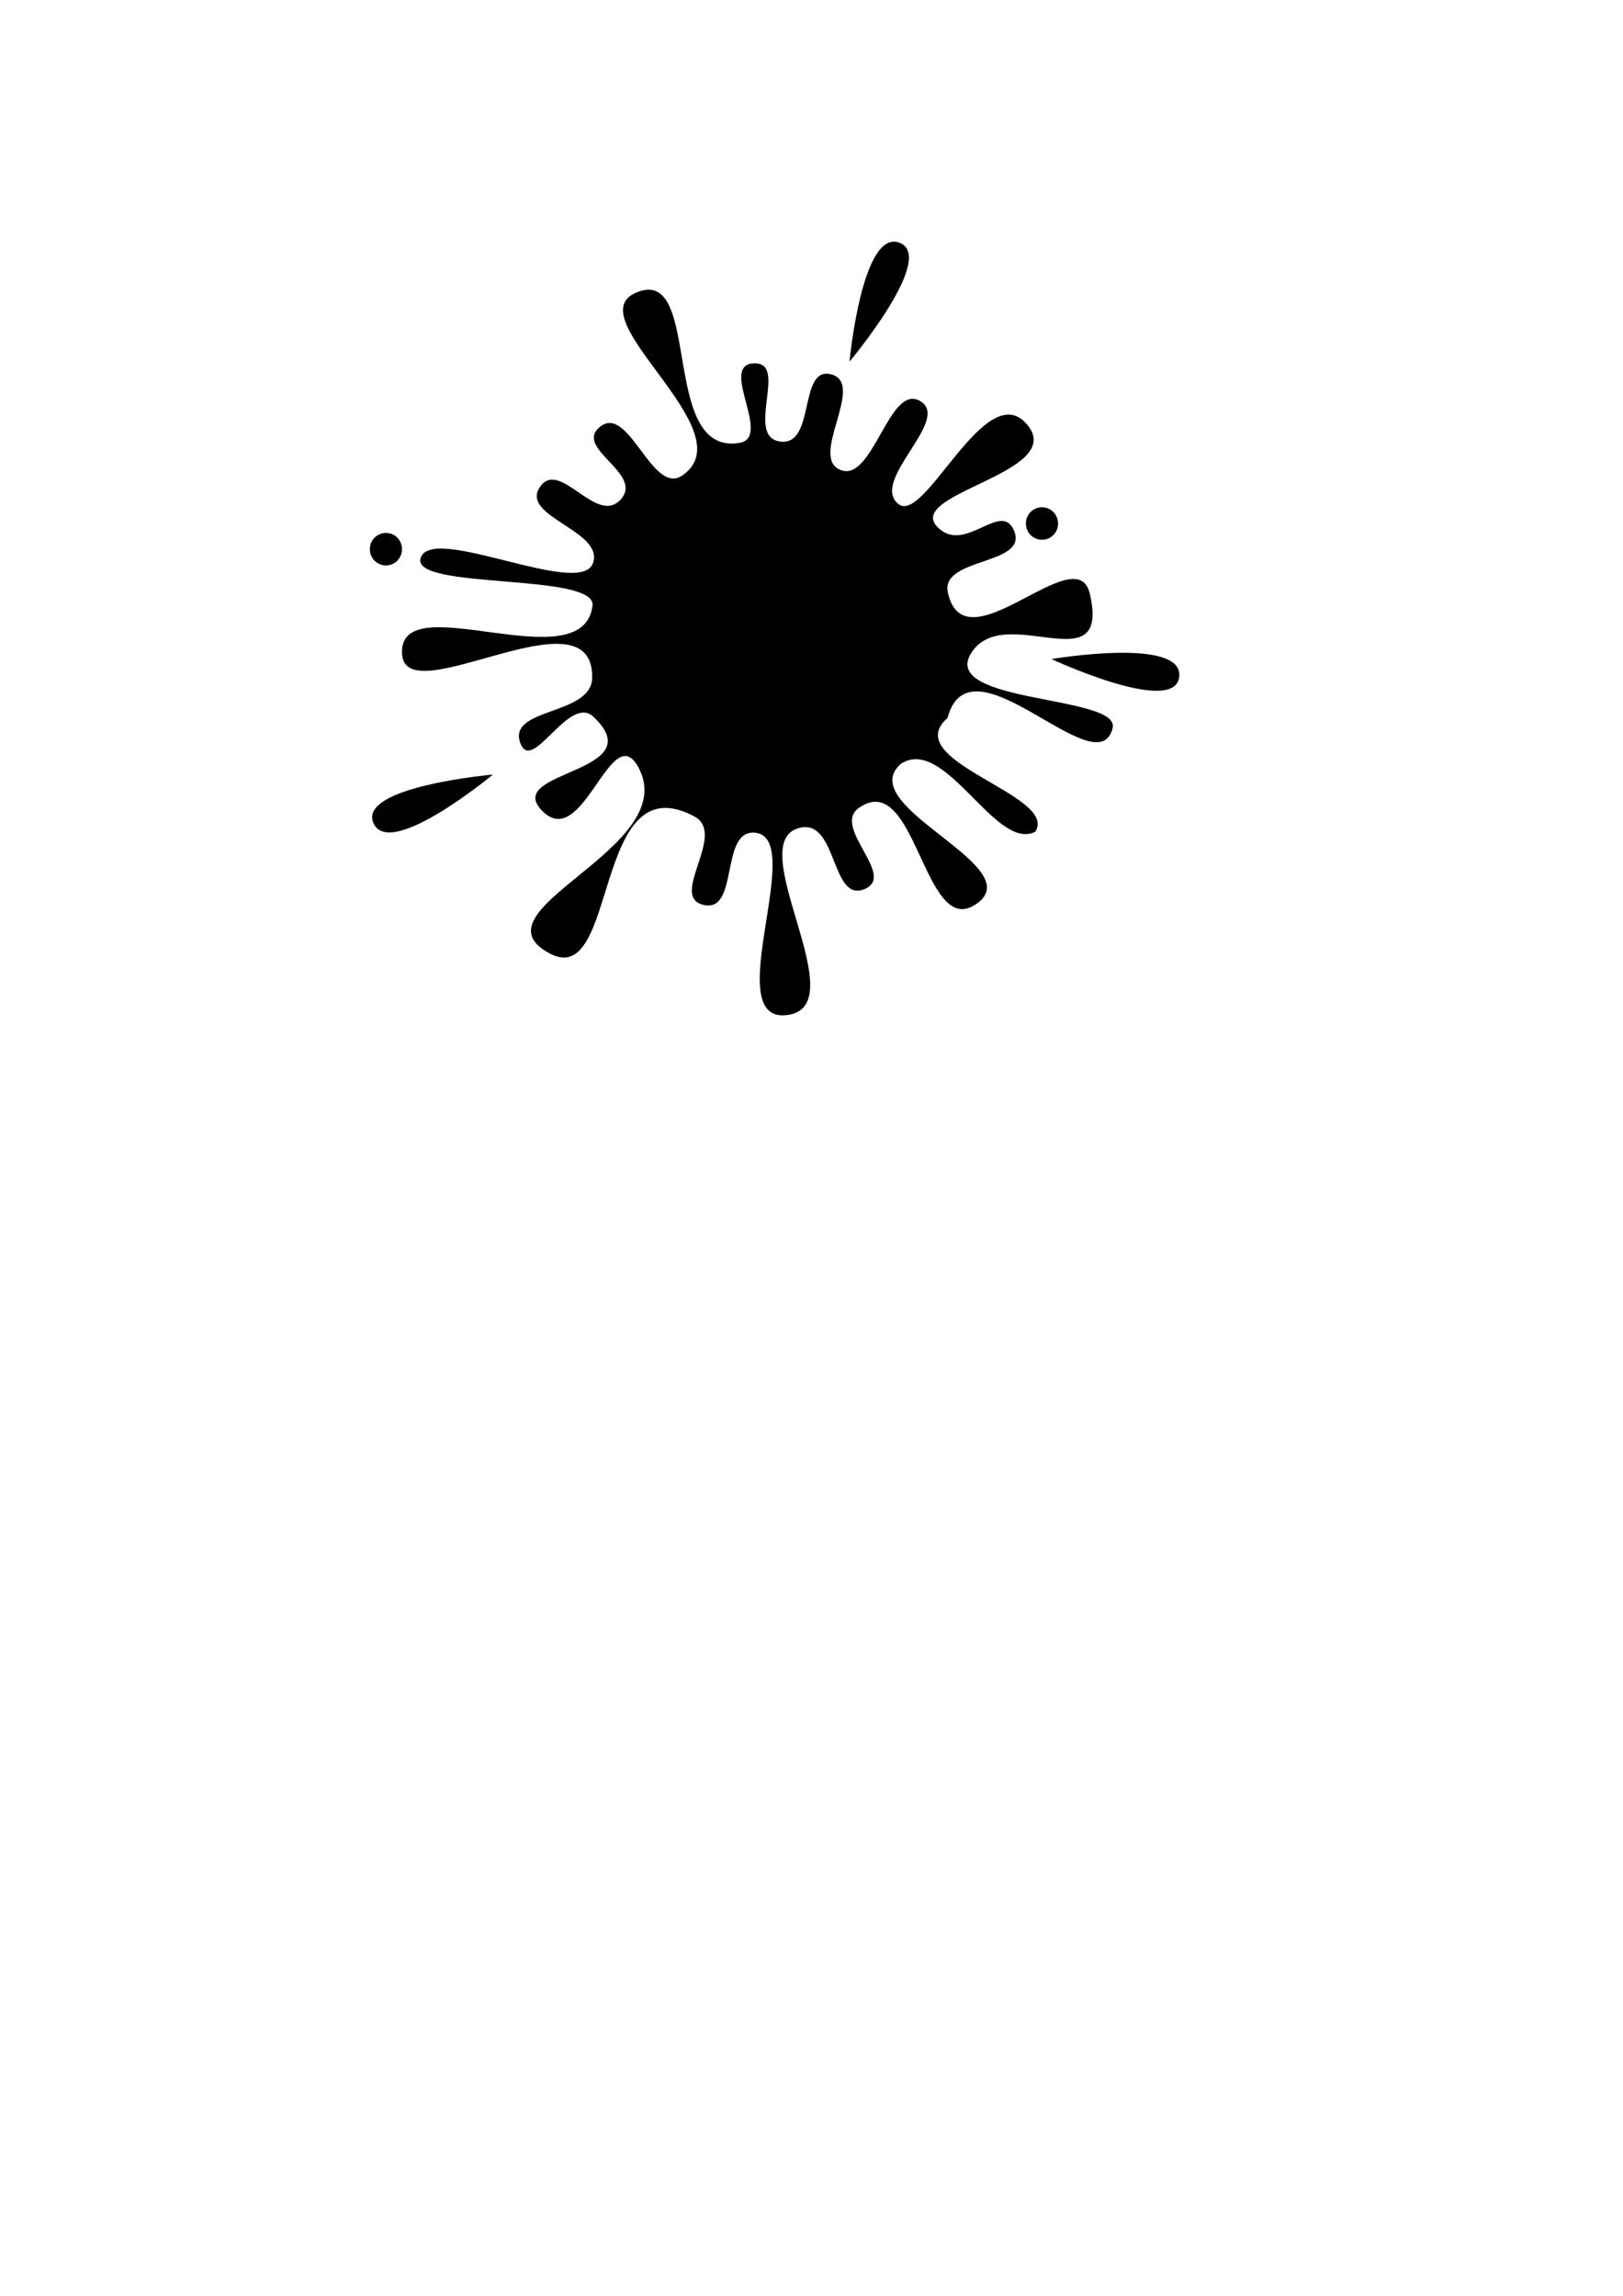 <?xml version="1.0" encoding="UTF-8" standalone="no"?>
<!-- Created with Inkscape (http://www.inkscape.org/) -->

<svg
   xmlns:dc="http://purl.org/dc/elements/1.1/"
   xmlns:cc="http://creativecommons.org/ns#"
   xmlns:rdf="http://www.w3.org/1999/02/22-rdf-syntax-ns#"
   xmlns:svg="http://www.w3.org/2000/svg"
   xmlns="http://www.w3.org/2000/svg"
   xmlns:sodipodi="http://sodipodi.sourceforge.net/DTD/sodipodi-0.dtd"
   xmlns:inkscape="http://www.inkscape.org/namespaces/inkscape"
   width="744.094"
   height="1052.362"
   id="svg2"
   version="1.1"
   inkscape:version="0.47 r22583"
   sodipodi:docname="New document 1">
  <title
     id="title2870">ink splash with drops</title>
  <defs
     id="defs4">
    <inkscape:perspective
       sodipodi:type="inkscape:persp3d"
       inkscape:vp_x="0 : 526.18109 : 1"
       inkscape:vp_y="0 : 1000 : 0"
       inkscape:vp_z="744.09448 : 526.18109 : 1"
       inkscape:persp3d-origin="372.04724 : 350.78739 : 1"
       id="perspective10" />
  </defs>
  <sodipodi:namedview
     id="base"
     pagecolor="#ffffff"
     bordercolor="#666666"
     borderopacity="1.0"
     inkscape:pageopacity="0.0"
     inkscape:pageshadow="2"
     inkscape:zoom="0.62088889"
     inkscape:cx="220.52257"
     inkscape:cy="698.9094"
     inkscape:document-units="px"
     inkscape:current-layer="layer1"
     showgrid="false"
     showguides="false"
     inkscape:guide-bbox="true"
     inkscape:snap-global="false"
     inkscape:window-width="1024"
     inkscape:window-height="721"
     inkscape:window-x="-4"
     inkscape:window-y="-4"
     inkscape:window-maximized="1">
    <sodipodi:guide
       orientation="0,1"
       position="263.332,765.837"
       id="guide2828" />
    <sodipodi:guide
       orientation="1,0"
       position="258.5,731.21"
       id="guide2830" />
  </sodipodi:namedview>
  <g
     inkscape:label="Layer 1"
     inkscape:groupmode="layer"
     id="layer1">
    <path
       style="fill:#000000"
       d="m 413.156,350.017 c -23.101,19.771 61.73,47.74 33.521,64.939 -23.275,14.191 -26.896,-62.627 -52.807,-44.706 -12.801,8.854 17.065,30.802 2.778,37.168 -15.687,6.989 -12.546,-31.56 -29.567,-28.058 -28.17,5.796 26.144,82.204 -6.41,85.947 -31.511,3.623 10.353,-83.045 -15.217,-83.642 -15.172,-0.354 -6.84,36.231 -22.447,33.225 -17.137,-3.301 10.589,-32.46 -4.636,-40.623 -46.913,-25.152 -34.681,79.347 -66.137,62.895 -37.805,-19.774 59.564,-47.806 40.811,-84.733 -12.774,-25.154 -25.832,39.968 -45.105,18.57 -16.05,-17.82 51.352,-16.767 24.169,-42.413 -11.338,-10.697 -28.247,26.769 -33.593,11.933 -5.87,-16.29 32.74,-12.4 32.987,-29.872 0.587,-41.493 -85.174,16.421 -87.154,-10.66 -2.372,-32.436 82.772,12.928 87.294,-22.285 1.97,-15.337 -83.169,-7.191 -78.8,-21.852 4.797,-16.097 73.196,18.511 78.995,2.316 5.282,-14.75 -32.768,-21.188 -24.589,-34.469 8.981,-14.583 26.296,18.056 37.522,5.025 10.225,-11.868 -21.882,-23.249 -9.719,-33.066 13.354,-10.779 23.872,31.887 37.839,22.239 29.459,-20.348 -49.013,-72.087 -21.183,-83.799 30.715,-12.926 10.282,75.01 47.299,68.923 15.133,-2.488 -9.306,-35.255 6.23,-36.442 17.059,-1.303 -4.526,34.149 12.859,35.86 15.833,1.559 7.945,-34.686 22.915,-30.85 16.436,4.211 -11.026,38.788 4.841,44.014 14.451,4.76 21.862,-39.51 35.761,-31.903 15.26,8.352 -23.05,36.446 -9.774,47.319 12.091,9.903 39.989,-58.632 58.934,-36.562 19.676,22.922 -60.819,32.117 -39.332,48.57 12.305,9.422 28.069,-13.727 33.593,0.559 6.066,15.685 -34.122,11.815 -30.449,28.149 7.851,34.913 58.942,-25.629 65.03,0.345 9.887,42.181 -39.678,2.855 -54.543,27.597 -13.766,22.915 68.843,18.916 65.025,34.113 -6.889,27.418 -65.21,-44.169 -75.694,-4.672 -22.829,19.903 51.29,35.248 40.226,52.143 -18.18,9.225 -41.062,-44.077 -61.473,-31.242 z"
       id="path2854"
       sodipodi:nodetypes="csssssssssssssssssssssssssssssssssssssccc" />
    <path
       transform="matrix(1.174,0,0,1.174,-25.623,-24.418)"
       d="m 178.801,235.229 a 6.264,6.264 0 1 1 -12.527,0 6.264,6.264 0 1 1 12.527,0 z"
       sodipodi:ry="6.263741"
       sodipodi:rx="6.263741"
       sodipodi:cy="235.22868"
       sodipodi:cx="172.5376"
       id="path2859"
       style="fill:#000000"
       sodipodi:type="arc" />
    <path
       sodipodi:type="arc"
       style="fill:#000000"
       id="path2857"
       sodipodi:cx="172.5376"
       sodipodi:cy="235.22868"
       sodipodi:rx="6.263741"
       sodipodi:ry="6.263741"
       d="m 178.801,235.229 a 6.264,6.264 0 1 1 -12.527,0 6.264,6.264 0 1 1 12.527,0 z"
       transform="matrix(1.174,0,0,1.174,275.156,-36.184)" />
    <path
       style="fill:#000000"
       d="m 389.483,165.76 c 0,0 5.72,-61.355 23.049,-54.439 16.919,6.752 -23.049,54.439 -23.049,54.439 z"
       id="path2861"
       sodipodi:nodetypes="czc"
       inkscape:transform-center-x="-56.160791"
       inkscape:transform-center-y="-156.00221" />
    <path
       inkscape:transform-center-y="13.661373"
       inkscape:transform-center-x="-164.44822"
       sodipodi:nodetypes="czc"
       id="path2864"
       d="m 482.079,302.108 c 0,0 60.744,-10.355 58.549,8.174 -2.143,18.091 -58.549,-8.174 -58.549,-8.174 z"
       style="fill:#000000" />
    <path
       style="fill:#000000"
       d="m 225.977,355.055 c 0,0 -47.429,39.34 -54.792,22.196 -7.189,-16.739 54.792,-22.196 54.792,-22.196 z"
       id="path2866"
       sodipodi:nodetypes="czc"
       inkscape:transform-center-x="148.64367"
       inkscape:transform-center-y="74.045753" />
  </g>
</svg>
